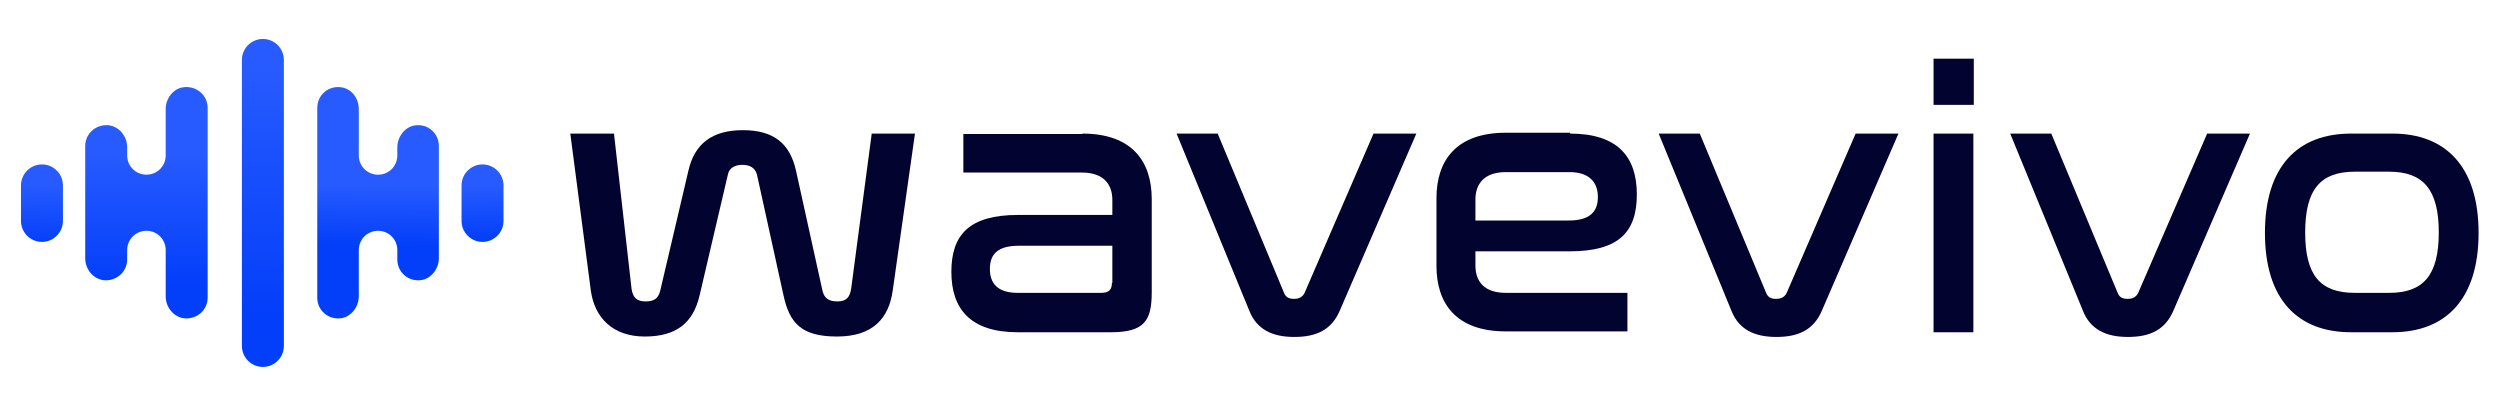 <?xml version="1.0" encoding="UTF-8"?>
<svg id="Layer_1" data-name="Layer 1" xmlns="http://www.w3.org/2000/svg" xmlns:xlink="http://www.w3.org/1999/xlink" version="1.1" viewBox="0 0 583.9 94.8">
  <defs>
    <style>
      .cls-1 {
        fill: url(#linear-gradient);
      }

      .cls-1, .cls-2, .cls-3, .cls-4, .cls-5, .cls-6 {
        stroke-width: 0px;
      }

      .cls-2 {
        fill: #030330;
      }

      .cls-3 {
        fill: url(#linear-gradient-4);
      }

      .cls-4 {
        fill: url(#linear-gradient-2);
      }

      .cls-5 {
        fill: url(#linear-gradient-3);
      }

      .cls-6 {
        fill: url(#linear-gradient-5);
      }
    </style>
    <linearGradient id="linear-gradient" x1="61.4" y1="816.1" x2="61.3" y2="874.1" gradientTransform="translate(0 -800)" gradientUnits="userSpaceOnUse">
      <stop offset="0" stop-color="#275bff"/>
      <stop offset="1" stop-color="#033ef9"/>
    </linearGradient>
    <linearGradient id="linear-gradient-2" x1="10.1" y1="836" x2="9.6" y2="859.9" gradientTransform="translate(0 -800)" gradientUnits="userSpaceOnUse">
      <stop offset=".3" stop-color="#275bff"/>
      <stop offset=".9" stop-color="#033ef9"/>
    </linearGradient>
    <linearGradient id="linear-gradient-3" x1="34.3" y1="820.7" x2="34.2" y2="871.5" xlink:href="#linear-gradient-2"/>
    <linearGradient id="linear-gradient-4" x1="112.6" y1="837" x2="112.8" y2="858.2" xlink:href="#linear-gradient-2"/>
    <linearGradient id="linear-gradient-5" x1="88.4" y1="831.9" x2="88.1" y2="860.4" gradientTransform="translate(0 -800)" gradientUnits="userSpaceOnUse">
      <stop offset=".4" stop-color="#275bff"/>
      <stop offset=".9" stop-color="#033ef9"/>
    </linearGradient>
  </defs>
  <g>
    <path class="cls-2" d="M143.4,31.2l4.1,36.2c.3,2,1.1,3,3.3,3s3-.9,3.4-2.5l6.6-28.1c1.4-6.1,5.4-9.4,12.7-9.4s11,3.2,12.4,9.4l6.2,28.1c.4,1.7,1.4,2.5,3.5,2.5s2.9-1,3.2-3l4.8-36.2h10.1l-5.2,36.7c-.9,6.4-4.6,10.7-13,10.7s-11.1-3.2-12.5-9.6l-6.2-28.2c-.4-1.6-1.7-2.3-3.4-2.3s-3.1.7-3.4,2.3l-6.6,28.2c-1.5,6.4-5.4,9.6-12.8,9.6s-11.7-4.3-12.6-10.7l-4.8-36.7h10.1Z"/>
    <path class="cls-2" d="M252.8,31.2c11.6,0,16.2,6.5,16.2,15.3v21.8c0,6.7-1.8,9.3-9.6,9.3h-21.7c-11,0-15.5-5.4-15.5-14.1s4.2-13.3,15.6-13.3h22v-3.5c0-3.6-2-6.4-7.1-6.4h-27.7v-9h27.8ZM259.8,66.1v-8.7h-21.9c-4.9,0-6.7,2-6.7,5.4s1.8,5.6,6.5,5.6h19.5c1.8,0,2.5-.7,2.5-2.4Z"/>
    <path class="cls-2" d="M284.4,31.2l15.5,37.2c.4,1,1.1,1.4,2.3,1.4s2-.4,2.5-1.4l16.1-37.2h10l-17.9,41.4c-1.9,4.4-5.4,6.1-10.6,6.1s-8.8-1.8-10.5-6.1l-17-41.4h9.8Z"/>
    <path class="cls-2" d="M366.7,31.2c11,0,15.6,5.3,15.6,14.2s-4.3,13.3-15.7,13.3h-22v3.3c0,3.7,2,6.4,7.1,6.4h28.4v9h-28.4c-11.6,0-16.2-6.5-16.2-15.3v-15.8c0-8.8,4.6-15.3,16.2-15.3h15ZM344.6,51.5h21.8c5,0,6.8-2.1,6.8-5.5s-2-5.8-6.6-5.8h-14.9c-5.1,0-7.1,2.8-7.1,6.4v4.9Z"/>
    <path class="cls-2" d="M397,31.2l15.5,37.2c.4,1,1.1,1.4,2.3,1.4s2-.4,2.5-1.4l16.1-37.2h10l-17.9,41.4c-1.9,4.4-5.4,6.1-10.6,6.1s-8.8-1.8-10.5-6.1l-17-41.4h9.8Z"/>
    <path class="cls-2" d="M461,13.7v10.8h-9.4v-10.8h9.4ZM460.9,31.2v46.4h-9.3V31.2h9.3Z"/>
    <path class="cls-2" d="M479.1,31.2l15.5,37.2c.4,1,1.1,1.4,2.3,1.4s2-.4,2.5-1.4l16.1-37.2h10l-17.9,41.4c-1.9,4.4-5.4,6.1-10.6,6.1s-8.8-1.8-10.5-6.1l-17-41.4h9.8Z"/>
    <path class="cls-2" d="M558.8,31.2c12.3,0,20.1,7.6,20.1,23.2s-7.8,23.2-20.1,23.2h-9.7c-12.4,0-20.1-7.6-20.1-23.2s7.7-23.2,20.1-23.2h9.7ZM550,40.1c-8.1,0-11.6,4.2-11.6,14.2s3.5,14.1,11.6,14.1h8c8,0,11.6-4.1,11.6-14.1s-3.6-14.2-11.6-14.2h-8Z"/>
  </g>
  <g>
    <path class="cls-1" d="M61.4,85.7h0c-2.7,0-4.9-2.2-4.9-4.9V14c0-2.7,2.2-4.9,4.9-4.9h0c2.7,0,4.9,2.2,4.9,4.9v66.8c0,2.7-2.2,4.9-4.9,4.9Z"/>
    <g>
      <path class="cls-4" d="M9.8,56.5h0c-2.7,0-4.9-2.2-4.9-4.9v-8.3c0-2.7,2.2-4.9,4.9-4.9h0c2.7,0,4.9,2.2,4.9,4.9v8.3c0,2.7-2.2,4.9-4.9,4.9Z"/>
      <path class="cls-5" d="M42.7,20.4c-2.4.4-4,2.7-4,5.1v10.8c0,2.5-2,4.5-4.5,4.5h0c-2.5,0-4.5-2-4.5-4.5v-1.9c0-2.4-1.6-4.6-4-5.1-3.1-.5-5.8,1.8-5.8,4.8v26.2c0,2.4,1.6,4.6,4,5.1,3.1.5,5.8-1.8,5.8-4.8v-2.2c0-2.5,2-4.5,4.5-4.5h0c2.5,0,4.5,2,4.5,4.5v10.8c0,2.4,1.6,4.6,4,5.1,3.1.5,5.8-1.8,5.8-4.8V25.2c0-3-2.7-5.3-5.8-4.8Z"/>
    </g>
    <g>
      <path class="cls-3" d="M112.7,56.5h0c2.7,0,4.9-2.2,4.9-4.9v-8.3c0-2.7-2.2-4.9-4.9-4.9h0c-2.7,0-4.9,2.2-4.9,4.9v8.3c0,2.7,2.2,4.9,4.9,4.9Z"/>
      <path class="cls-6" d="M79.8,20.4c2.4.4,4,2.6,4,5.1v10.8c0,2.5,2,4.5,4.5,4.5h0c2.5,0,4.5-2,4.5-4.5v-1.9c0-2.4,1.7-4.7,4-5.1,3.1-.5,5.7,1.8,5.7,4.8v26.2c0,2.4-1.7,4.7-4,5.1-3.1.5-5.7-1.8-5.7-4.8v-2.2c0-2.5-2-4.5-4.5-4.5h0c-2.5,0-4.5,2-4.5,4.5v10.8c0,2.4-1.7,4.7-4,5.1-3.1.5-5.7-1.8-5.7-4.8V25.2c0-3,2.6-5.3,5.7-4.8Z"/>
    </g>
  </g>
</svg>